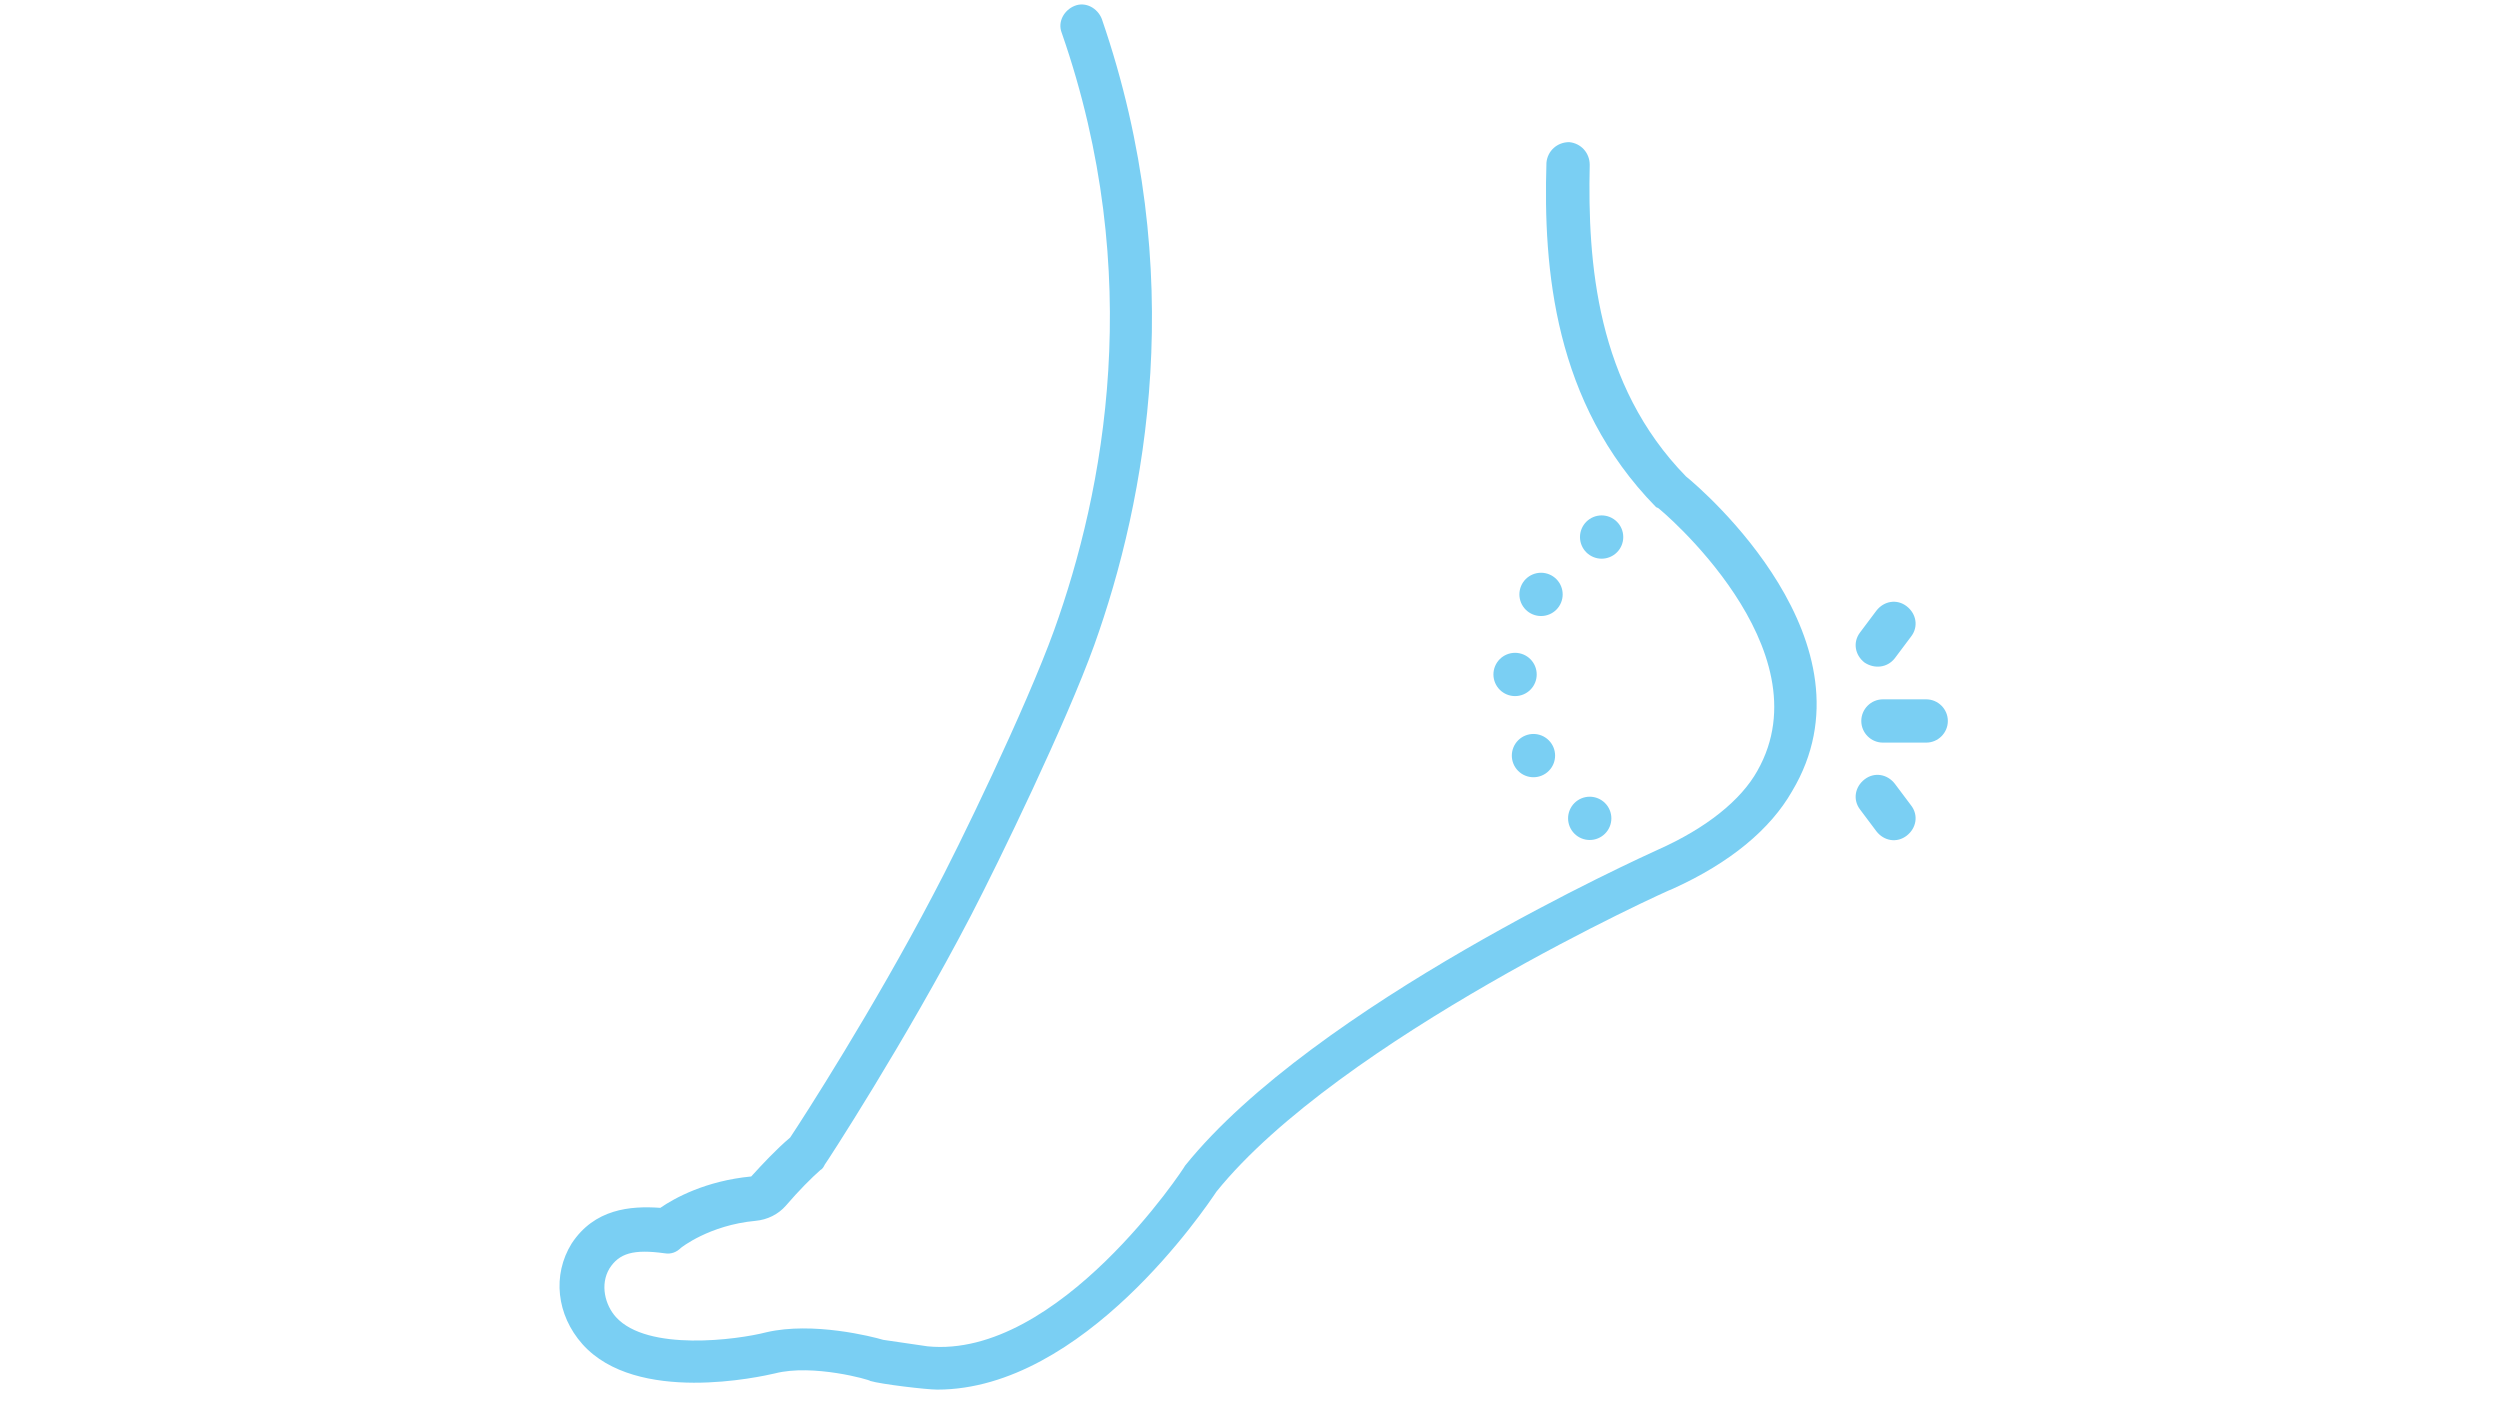 <svg xmlns="http://www.w3.org/2000/svg" xmlns:xlink="http://www.w3.org/1999/xlink" width="1920" zoomAndPan="magnify" viewBox="0 0 1440 810" height="1080" preserveAspectRatio="xMidYMid meet" version="1.2"><g id="b64f924b57"><path style=" stroke:none;fill-rule:nonzero;fill:#7acff3;fill-opacity:1;" d="M 971.145 274.441 C 919.418 221.469 914.434 151.051 915.68 94.961 C 915.68 88.105 910.691 82.5 903.84 81.875 C 896.984 81.875 891.375 86.859 890.75 93.715 C 888.883 154.789 895.113 232.062 953.695 291.891 C 953.695 291.891 954.316 292.516 954.941 292.516 C 956.188 293.137 1052.156 373.527 1012.273 443.949 C 1002.926 460.777 982.984 476.98 954.941 489.441 C 946.84 493.184 757.387 578.559 682.605 671.414 C 682.605 672.039 609.691 782.965 534.285 775.488 L 508.734 771.75 C 502.504 769.879 468.227 761.156 441.43 767.387 C 424.602 771.75 372.879 778.605 354.805 758.66 C 348.574 751.805 345.457 739.965 351.066 730.617 C 356.676 721.895 364.777 719.402 382.848 721.895 C 386.59 722.516 389.703 721.27 392.199 718.777 C 392.199 718.777 408.398 705.691 435.199 703.199 C 442.051 702.574 448.285 699.457 452.648 694.473 C 460.125 685.75 467.605 678.27 472.59 673.906 C 473.836 673.285 474.457 672.039 475.082 670.793 C 475.703 670.168 521.199 600.371 559.211 527.457 C 575.414 496.297 614.055 416.527 630.258 371.66 C 660.172 288.152 685.098 157.281 634.617 10.832 C 632.125 4.598 625.27 0.859 619.039 3.352 C 612.809 5.844 609.066 12.699 611.562 18.934 C 660.172 158.527 635.867 283.164 607.199 362.934 C 590.996 407.805 551.734 488.82 537.402 515.617 C 503.125 581.051 462.617 643.996 455.141 655.211 C 447.039 662.066 438.938 670.793 432.703 677.648 C 406.531 680.141 388.457 690.109 380.355 695.719 C 362.906 694.473 342.344 696.344 329.254 716.285 C 318.039 734.355 320.531 757.414 335.488 774.242 C 366.645 809.141 438.312 792.938 446.414 791.066 C 468.227 785.457 501.258 794.809 501.258 795.43 C 507.488 797.301 533.66 800.414 539.895 800.414 C 624.023 800.414 694.445 695.719 700.676 686.371 C 771.723 598.5 961.172 512.5 963.664 511.879 C 996.695 496.922 1019.75 477.602 1032.215 455.789 C 1083.316 370.414 980.492 281.918 971.145 274.441 Z M 971.145 274.441 "/><path style=" stroke:none;fill-rule:nonzero;fill:#7acff3;fill-opacity:1;" d="M 1109.492 402.82 L 1084.562 402.82 C 1077.707 402.82 1072.102 408.426 1072.102 415.281 C 1072.102 422.137 1077.707 427.746 1084.562 427.746 L 1109.492 427.746 C 1116.348 427.746 1121.957 422.137 1121.957 415.281 C 1121.957 408.426 1116.348 402.82 1109.492 402.82 Z M 1109.492 402.82 "/><path style=" stroke:none;fill-rule:nonzero;fill:#7acff3;fill-opacity:1;" d="M 1091.418 451.43 C 1087.059 445.82 1079.578 444.574 1073.969 448.934 C 1068.359 453.297 1067.113 460.777 1071.477 466.383 L 1080.824 478.848 C 1085.188 484.457 1092.664 485.703 1098.273 481.34 C 1103.883 476.98 1105.129 469.5 1100.766 463.891 Z M 1091.418 451.43 "/><path style=" stroke:none;fill-rule:nonzero;fill:#7acff3;fill-opacity:1;" d="M 1073.969 381.629 C 1079.578 385.371 1087.059 384.746 1091.418 379.137 L 1100.766 366.672 C 1105.129 361.066 1103.883 353.586 1098.273 349.223 C 1092.664 344.863 1085.188 346.109 1080.824 351.719 L 1071.477 364.18 C 1067.113 369.789 1068.359 377.27 1073.969 381.629 Z M 1073.969 381.629 "/><path style=" stroke:none;fill-rule:nonzero;fill:#7acff3;fill-opacity:1;" d="M 928.145 471.371 C 928.145 472.188 928.062 473 927.902 473.801 C 927.742 474.605 927.508 475.383 927.195 476.141 C 926.879 476.895 926.496 477.613 926.043 478.293 C 925.586 478.977 925.07 479.605 924.492 480.184 C 923.914 480.762 923.285 481.277 922.602 481.734 C 921.922 482.188 921.203 482.57 920.449 482.887 C 919.691 483.199 918.914 483.434 918.109 483.594 C 917.309 483.754 916.496 483.832 915.68 483.832 C 914.859 483.832 914.051 483.754 913.246 483.594 C 912.445 483.434 911.664 483.199 910.91 482.887 C 910.152 482.57 909.434 482.188 908.754 481.734 C 908.074 481.277 907.445 480.762 906.867 480.184 C 906.285 479.605 905.77 478.977 905.316 478.293 C 904.859 477.613 904.477 476.895 904.164 476.141 C 903.852 475.383 903.613 474.605 903.453 473.801 C 903.293 473 903.215 472.188 903.215 471.371 C 903.215 470.551 903.293 469.742 903.453 468.938 C 903.613 468.137 903.852 467.355 904.164 466.602 C 904.477 465.844 904.859 465.125 905.316 464.445 C 905.77 463.766 906.285 463.137 906.867 462.559 C 907.445 461.977 908.074 461.461 908.754 461.008 C 909.434 460.551 910.152 460.168 910.91 459.855 C 911.664 459.543 912.445 459.305 913.246 459.145 C 914.051 458.984 914.859 458.906 915.68 458.906 C 916.496 458.906 917.309 458.984 918.109 459.145 C 918.914 459.305 919.691 459.543 920.449 459.855 C 921.203 460.168 921.922 460.551 922.602 461.008 C 923.285 461.461 923.914 461.977 924.492 462.559 C 925.07 463.137 925.586 463.766 926.043 464.445 C 926.496 465.125 926.879 465.844 927.195 466.602 C 927.508 467.355 927.742 468.137 927.902 468.938 C 928.062 469.742 928.145 470.551 928.145 471.371 Z M 928.145 471.371 "/><path style=" stroke:none;fill-rule:nonzero;fill:#7acff3;fill-opacity:1;" d="M 895.738 435.227 C 895.738 436.043 895.656 436.855 895.496 437.656 C 895.336 438.457 895.102 439.238 894.789 439.996 C 894.477 440.75 894.09 441.469 893.637 442.148 C 893.18 442.828 892.664 443.461 892.086 444.039 C 891.508 444.617 890.879 445.133 890.195 445.59 C 889.516 446.043 888.797 446.426 888.043 446.738 C 887.285 447.055 886.508 447.289 885.703 447.449 C 884.902 447.609 884.09 447.688 883.273 447.688 C 882.453 447.688 881.645 447.609 880.84 447.449 C 880.039 447.289 879.258 447.055 878.504 446.738 C 877.746 446.426 877.027 446.043 876.348 445.59 C 875.668 445.133 875.039 444.617 874.461 444.039 C 873.879 443.461 873.363 442.828 872.91 442.148 C 872.453 441.469 872.07 440.75 871.758 439.996 C 871.445 439.238 871.207 438.461 871.047 437.656 C 870.891 436.855 870.809 436.043 870.809 435.227 C 870.809 434.406 870.891 433.598 871.047 432.793 C 871.207 431.992 871.445 431.211 871.758 430.453 C 872.07 429.699 872.453 428.98 872.91 428.301 C 873.363 427.621 873.879 426.988 874.461 426.41 C 875.039 425.832 875.668 425.316 876.348 424.863 C 877.027 424.406 877.746 424.023 878.504 423.711 C 879.258 423.398 880.039 423.16 880.84 423 C 881.645 422.84 882.453 422.762 883.273 422.762 C 884.09 422.762 884.902 422.84 885.703 423 C 886.508 423.16 887.285 423.398 888.043 423.711 C 888.797 424.023 889.516 424.406 890.195 424.863 C 890.879 425.316 891.508 425.832 892.086 426.41 C 892.664 426.988 893.18 427.621 893.637 428.301 C 894.09 428.98 894.477 429.699 894.789 430.453 C 895.102 431.211 895.336 431.992 895.496 432.793 C 895.656 433.598 895.738 434.406 895.738 435.227 Z M 895.738 435.227 "/><path style=" stroke:none;fill-rule:nonzero;fill:#7acff3;fill-opacity:1;" d="M 885.141 388.484 C 885.141 389.305 885.062 390.113 884.902 390.918 C 884.742 391.719 884.508 392.5 884.195 393.254 C 883.879 394.012 883.496 394.73 883.043 395.41 C 882.586 396.09 882.07 396.719 881.492 397.297 C 880.914 397.879 880.285 398.395 879.602 398.848 C 878.922 399.305 878.203 399.688 877.449 400 C 876.691 400.312 875.914 400.551 875.109 400.711 C 874.309 400.871 873.496 400.949 872.68 400.949 C 871.859 400.949 871.051 400.871 870.246 400.711 C 869.445 400.551 868.664 400.312 867.91 400 C 867.152 399.688 866.434 399.305 865.754 398.848 C 865.074 398.395 864.445 397.879 863.867 397.297 C 863.285 396.719 862.77 396.09 862.316 395.41 C 861.859 394.73 861.477 394.012 861.164 393.254 C 860.852 392.5 860.613 391.719 860.453 390.918 C 860.293 390.113 860.215 389.305 860.215 388.484 C 860.215 387.668 860.293 386.855 860.453 386.055 C 860.613 385.25 860.852 384.473 861.164 383.715 C 861.477 382.961 861.859 382.242 862.316 381.562 C 862.77 380.879 863.285 380.25 863.867 379.672 C 864.445 379.094 865.074 378.578 865.754 378.121 C 866.434 377.668 867.152 377.285 867.91 376.969 C 868.664 376.656 869.445 376.422 870.246 376.262 C 871.051 376.102 871.859 376.023 872.68 376.023 C 873.496 376.023 874.309 376.102 875.109 376.262 C 875.914 376.422 876.691 376.656 877.449 376.969 C 878.203 377.285 878.922 377.668 879.602 378.121 C 880.285 378.578 880.914 379.094 881.492 379.672 C 882.07 380.25 882.586 380.879 883.043 381.562 C 883.496 382.242 883.879 382.961 884.195 383.715 C 884.508 384.473 884.742 385.25 884.902 386.055 C 885.062 386.855 885.141 387.668 885.141 388.484 Z M 885.141 388.484 "/><path style=" stroke:none;fill-rule:nonzero;fill:#7acff3;fill-opacity:1;" d="M 900.098 342.371 C 900.098 343.188 900.02 344 899.859 344.801 C 899.699 345.602 899.465 346.383 899.148 347.141 C 898.836 347.895 898.453 348.613 898 349.293 C 897.543 349.973 897.027 350.605 896.449 351.184 C 895.871 351.762 895.238 352.277 894.559 352.734 C 893.879 353.188 893.16 353.57 892.406 353.883 C 891.648 354.199 890.871 354.434 890.066 354.594 C 889.266 354.754 888.453 354.832 887.637 354.832 C 886.816 354.832 886.008 354.754 885.203 354.594 C 884.402 354.434 883.621 354.199 882.867 353.883 C 882.109 353.57 881.391 353.188 880.711 352.734 C 880.031 352.277 879.402 351.762 878.82 351.184 C 878.242 350.605 877.727 349.973 877.273 349.293 C 876.816 348.613 876.434 347.895 876.121 347.141 C 875.809 346.383 875.57 345.602 875.41 344.801 C 875.25 344 875.172 343.188 875.172 342.371 C 875.172 341.551 875.25 340.742 875.41 339.938 C 875.57 339.137 875.809 338.355 876.121 337.598 C 876.434 336.844 876.816 336.125 877.273 335.445 C 877.727 334.766 878.242 334.133 878.82 333.555 C 879.402 332.977 880.031 332.461 880.711 332.004 C 881.391 331.551 882.109 331.168 882.867 330.855 C 883.621 330.539 884.402 330.305 885.203 330.145 C 886.008 329.984 886.816 329.906 887.637 329.906 C 888.453 329.906 889.266 329.984 890.066 330.145 C 890.871 330.305 891.648 330.539 892.406 330.855 C 893.16 331.168 893.879 331.551 894.559 332.004 C 895.238 332.461 895.871 332.977 896.449 333.555 C 897.027 334.133 897.543 334.766 898 335.445 C 898.453 336.125 898.836 336.844 899.148 337.598 C 899.465 338.355 899.699 339.137 899.859 339.938 C 900.02 340.742 900.098 341.551 900.098 342.371 Z M 900.098 342.371 "/><path style=" stroke:none;fill-rule:nonzero;fill:#7acff3;fill-opacity:1;" d="M 934.996 309.34 C 934.996 310.16 934.918 310.969 934.758 311.773 C 934.598 312.574 934.363 313.355 934.051 314.109 C 933.734 314.867 933.352 315.586 932.898 316.266 C 932.441 316.945 931.926 317.574 931.348 318.152 C 930.77 318.73 930.141 319.25 929.457 319.703 C 928.777 320.156 928.059 320.543 927.305 320.855 C 926.547 321.168 925.77 321.406 924.965 321.562 C 924.164 321.723 923.352 321.805 922.535 321.805 C 921.715 321.805 920.906 321.723 920.102 321.562 C 919.301 321.406 918.52 321.168 917.766 320.855 C 917.008 320.543 916.289 320.156 915.609 319.703 C 914.93 319.25 914.301 318.73 913.719 318.152 C 913.141 317.574 912.625 316.945 912.172 316.266 C 911.715 315.586 911.332 314.867 911.02 314.109 C 910.707 313.355 910.469 312.574 910.309 311.773 C 910.148 310.969 910.07 310.16 910.07 309.34 C 910.07 308.523 910.148 307.711 910.309 306.91 C 910.469 306.105 910.707 305.328 911.02 304.57 C 911.332 303.812 911.715 303.098 912.172 302.414 C 912.625 301.734 913.141 301.105 913.719 300.527 C 914.301 299.949 914.93 299.43 915.609 298.977 C 916.289 298.523 917.008 298.137 917.766 297.824 C 918.52 297.512 919.301 297.273 920.102 297.117 C 920.906 296.957 921.715 296.875 922.535 296.875 C 923.352 296.875 924.164 296.957 924.965 297.117 C 925.77 297.273 926.547 297.512 927.305 297.824 C 928.059 298.137 928.777 298.523 929.457 298.977 C 930.141 299.43 930.77 299.949 931.348 300.527 C 931.926 301.105 932.441 301.734 932.898 302.414 C 933.352 303.098 933.734 303.812 934.051 304.57 C 934.363 305.328 934.598 306.105 934.758 306.91 C 934.918 307.711 934.996 308.523 934.996 309.34 Z M 934.996 309.34 "/></g></svg>